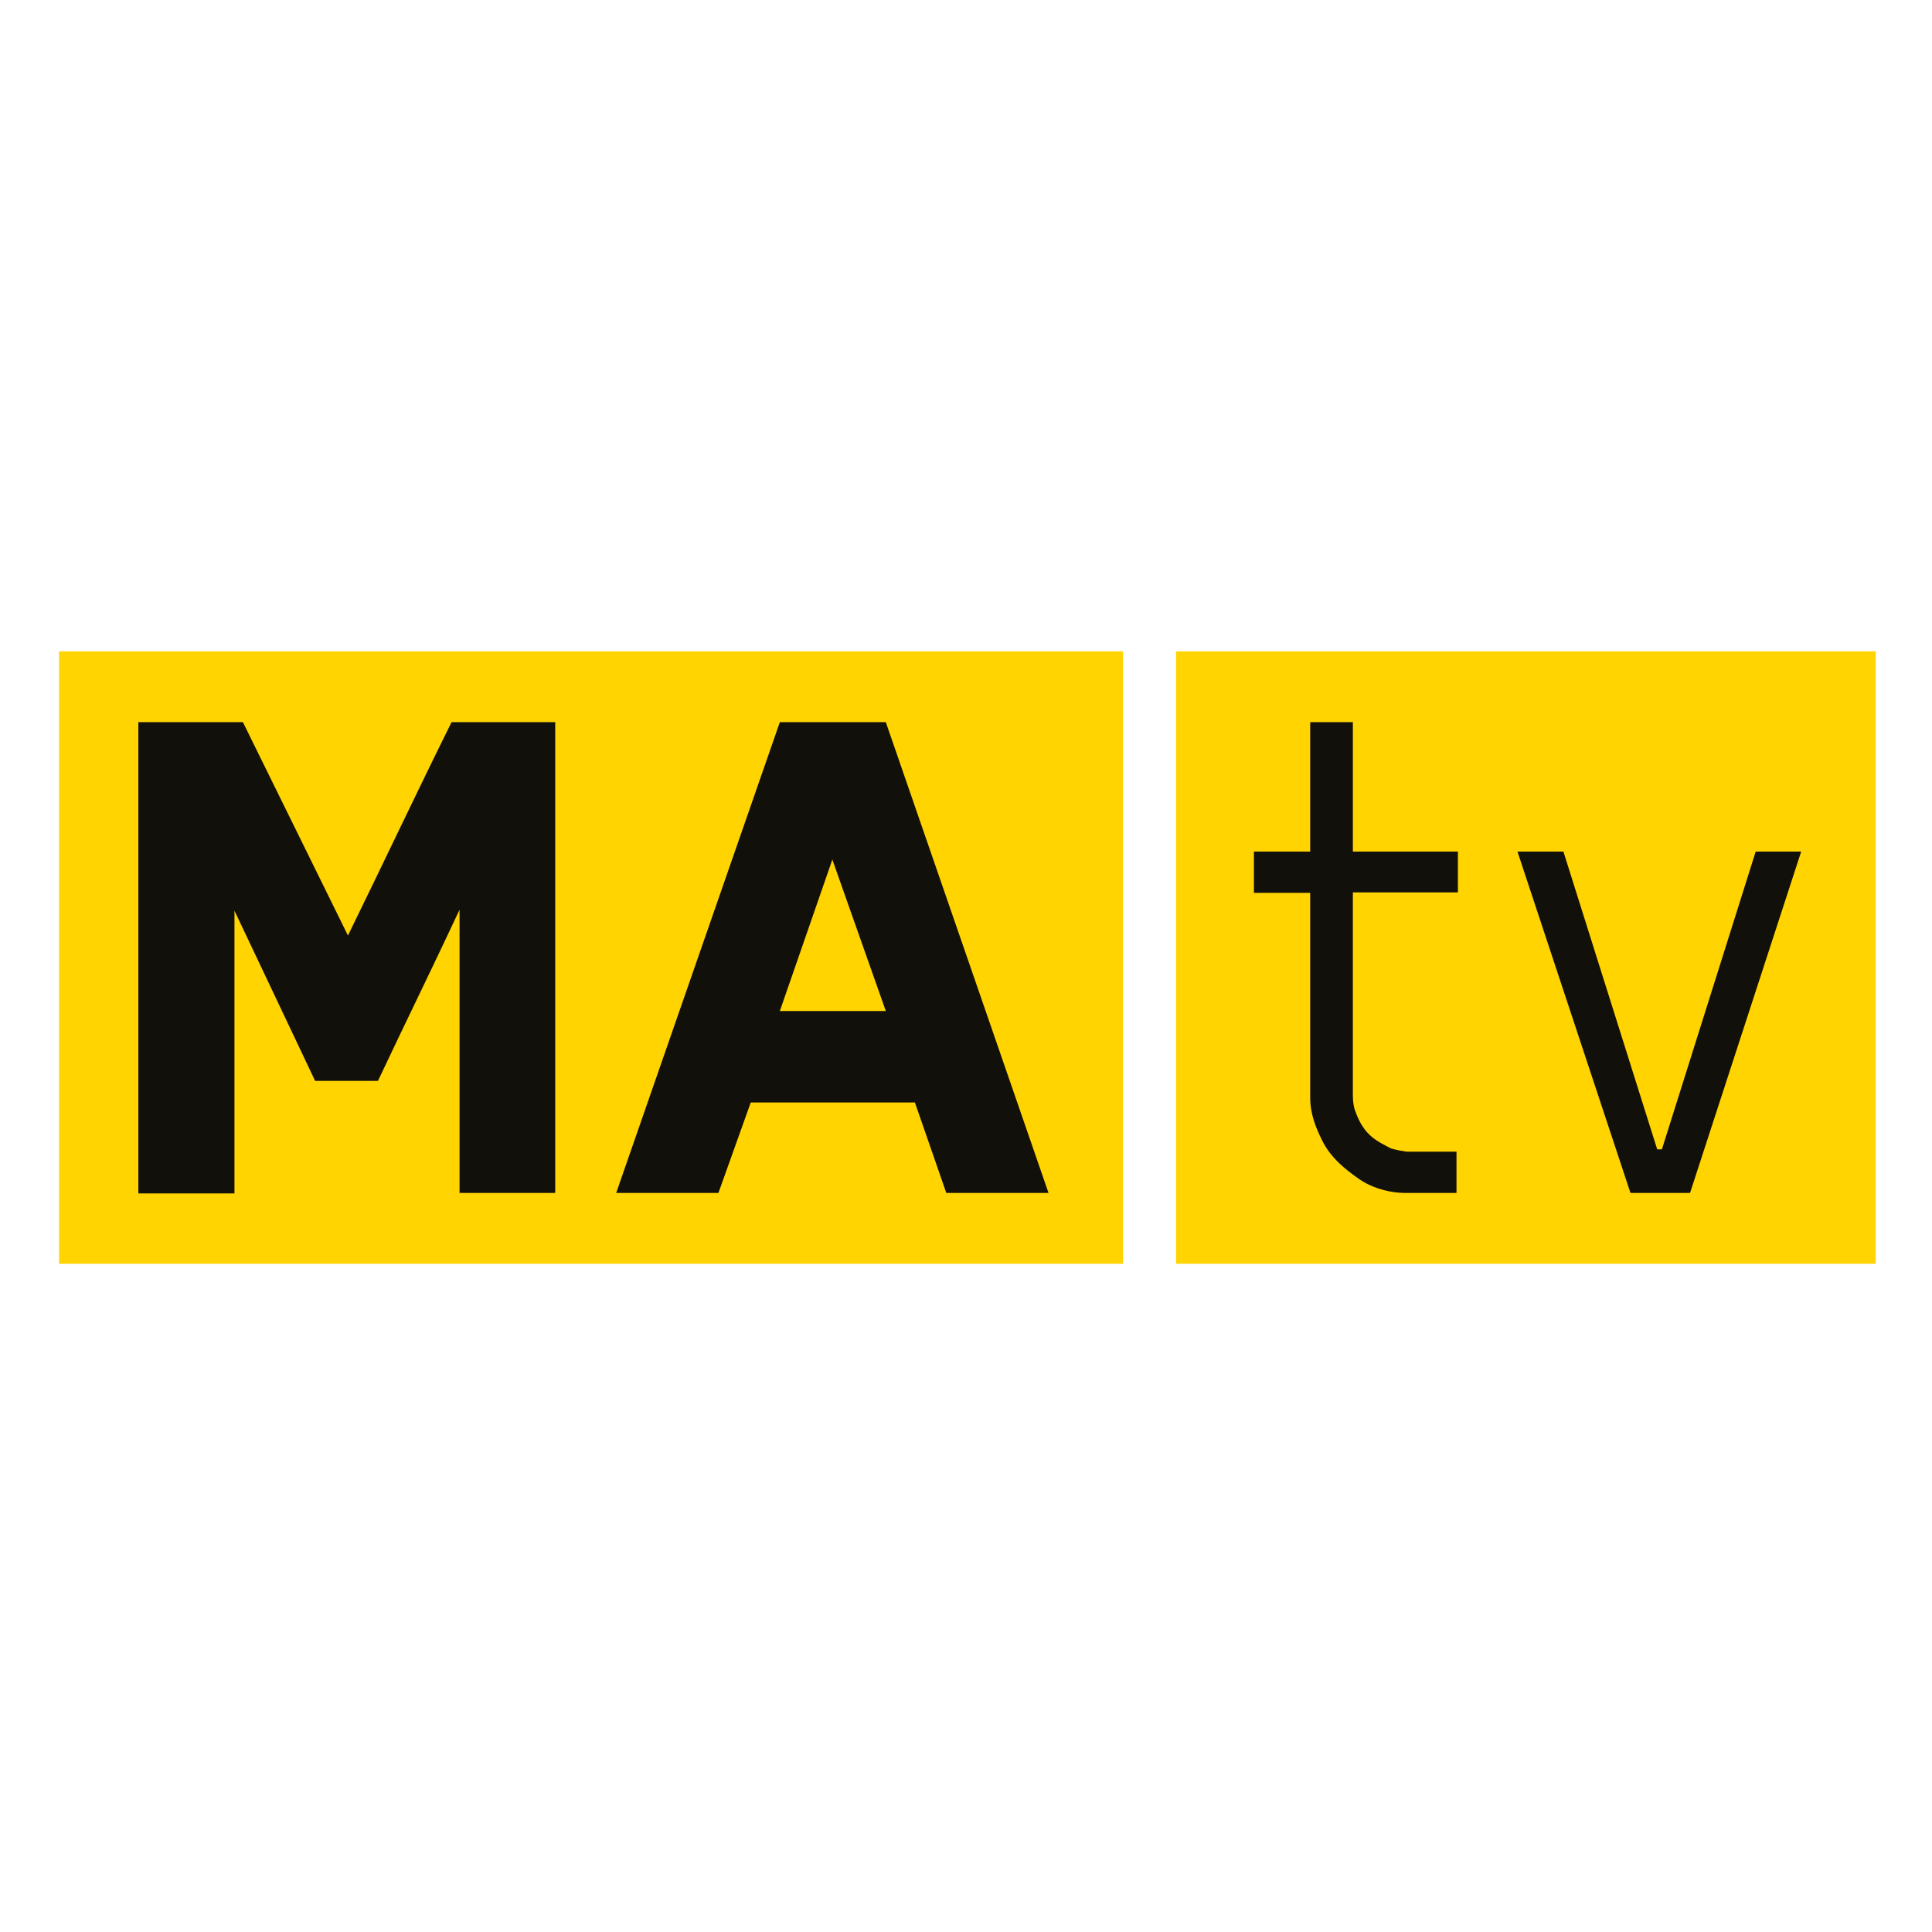 <svg version="1.1" id="Layer_1" xmlns="http://www.w3.org/2000/svg" x="0" y="0" height="412" width="412" xml:space="preserve"><style>.st0{fill:#ffd400}.st1{fill:#12100b}</style><path class="st0" d="M12.6 138.9h226.9v130.6H12.6zM250.8 138.9H400v130.6H250.8z"/><path class="st1" d="M310.9 190.4v-8.8h-22.4V154h-9.1v27.6h-12v8.8h12v43.7c0 3.4 1.2 6.4 2.5 9 1.9 4 5.5 6.6 7.6 8.1 2.7 2 6.6 3.2 10.3 3.2h10.8v-8.8H300c-.7-.1-2-.3-3.4-.7-2.7-1.5-5.7-2.5-7.6-8-.3-.7-.5-2-.5-3.2v-43.4h22.4zm43.5 54.7h-1l-20-63.5h-9.8l24.1 72.8h12.7l23.7-72.8h-9.7l-20 63.5zM98 254.4V194c-5.7 12.2-11.7 24.4-17.4 36.5H67.2L50 194.2v60.3H29.5V154h22.3l22.4 45.5c7.4-15.1 14.7-30.6 22.1-45.5h22.1v100.4H98zM177.5 183.3c-3.7 10.7-7.5 21.6-11.2 32.3h22.6l-11.4-32.3zm24.3 71.1l-6.7-19.3h-35c-2.2 6.2-4.7 13.1-6.9 19.3h-21.8L166.3 154h22.6l34.7 100.4h-21.8z"/></svg>